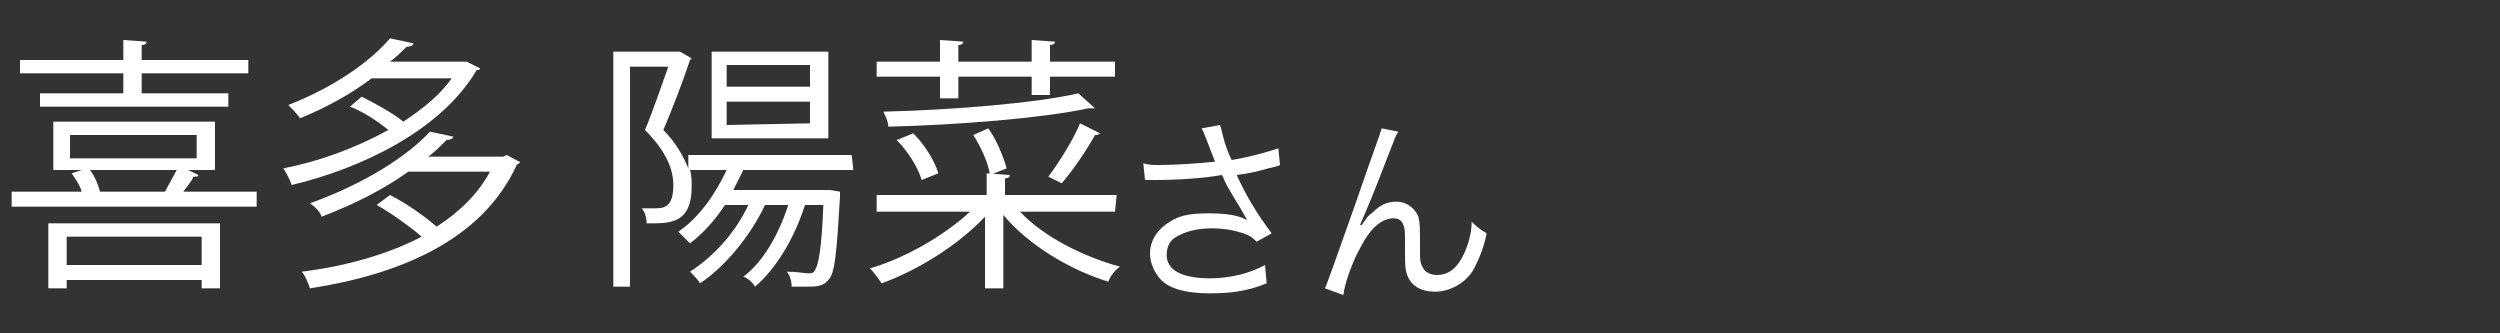 <?xml version="1.0" encoding="utf-8"?>
<!-- Generator: Adobe Illustrator 27.6.1, SVG Export Plug-In . SVG Version: 6.00 Build 0)  -->
<svg version="1.1" id="a" xmlns="http://www.w3.org/2000/svg" xmlns:xlink="http://www.w3.org/1999/xlink" x="0px" y="0px"
	 width="150px" height="20px" viewBox="0 0 150 20" style="enable-background:new 0 0 150 20;" xml:space="preserve">
<rect x="0" y="0" width="150" height="20" fill="#333333" stroke="none"/>
<style type="text/css">
	.st0{fill:#FFFFFF;}
</style>
<path class="st0" d="M72.4,8.4c-0.2-0.5-0.2-0.5-0.3-0.7l1.1-0.2c0.1,0.3,0.1,0.4,0.3,1.1c0.2,0.6,0.3,0.8,0.4,1
	c1.2-0.2,2.2-0.5,2.8-0.7l0.1,1c-0.2,0.1-0.3,0.1-0.7,0.2c-0.7,0.2-1.1,0.3-1.9,0.4c0.6,1.3,1.2,2.3,2.1,3.5l-0.9,0.5
	c-0.3-0.3-0.5-0.4-0.8-0.5c-0.6-0.2-1.2-0.3-1.9-0.3c-0.9,0-1.6,0.2-2.1,0.5c-0.4,0.2-0.6,0.6-0.6,1.1c0,0.9,0.9,1.4,2.6,1.4
	c1.2,0,2.4-0.3,3.3-0.8L76,17c-1.2,0.5-2.3,0.6-3.4,0.6c-1.5,0-2.6-0.3-3.1-1c-0.3-0.4-0.5-0.9-0.5-1.4c0-0.8,0.5-1.5,1.2-1.9
	c0.6-0.4,1.3-0.5,2.3-0.5s1.8,0.1,2.3,0.4c0-0.1-0.1-0.2-0.2-0.4c-0.2-0.4-0.7-1.1-1.1-1.9c-0.1-0.2-0.1-0.3-0.2-0.4
	c-1.1,0.2-2.6,0.3-4.1,0.3c-0.2,0-0.3,0-0.5,0l-0.1-1c0.3,0.1,0.6,0.1,1,0.1c0.9,0,2.4-0.1,3.3-0.2L72.4,8.4L72.4,8.4z"/>
<path class="st0" d="M83.9,7.9c-0.2,0.3-0.2,0.4-0.6,1.4c-1,2.6-1.1,2.8-1.7,4.2h0.1c0.3-0.4,0.4-0.6,0.6-0.7
	c0.5-0.5,0.9-0.7,1.5-0.7s1.1,0.4,1.3,0.9c0.1,0.4,0.1,0.6,0.1,1.9c0,0.7,0,0.9,0.2,1.2c0.1,0.2,0.4,0.4,0.8,0.4
	c0.8,0,1.3-0.5,1.7-1.4c0.2-0.5,0.4-1.1,0.4-1.8c0.3,0.3,0.4,0.4,0.9,0.7c-0.2,1-0.5,1.6-0.8,2.2c-0.5,0.8-1.4,1.3-2.3,1.3
	s-1.5-0.4-1.7-1.1c-0.1-0.3-0.1-0.7-0.1-1.3v-0.6c0-0.6,0-0.8-0.1-1c-0.1-0.3-0.3-0.4-0.6-0.4c-0.7,0-1.4,0.6-2,1.8
	c-0.4,0.7-0.9,2-1,2.8l-1.1-0.4c0.1-0.2,0.7-1.9,1.8-5c1.2-3.5,1.5-4.2,1.6-4.6L83.9,7.9L83.9,7.9z"/>
<g>
	<path class="st0" d="M11.9,10.5c0,0.1-0.1,0.1-0.3,0.1c-0.1,0.3-0.4,0.6-0.6,0.9h4.4v0.9H0.7v-0.9h4.2c-0.1-0.4-0.4-0.8-0.6-1.1
		l0.6-0.2H3.2V7.3h9.7v2.9h-1.6L11.9,10.5z M7.4,5.6V4.4H1.2V3.6h6.2V2.4l1.4,0.1c0,0.1-0.1,0.2-0.3,0.2v0.9h6.4v0.8H8.5v1.2h5.2
		v0.8H2.4V5.6H7.4z M2.9,17.3v-3.9h10.3v3.9h-1.1v-0.5H4v0.5H2.9z M12.1,14.2H4v1.7h8.1V14.2z M4.2,8.1v1.4h7.6V8.1H4.2z M9.9,11.5
		c0.2-0.4,0.5-0.9,0.7-1.3H5.4c0.3,0.4,0.5,0.9,0.6,1.3H9.9z"/>
	<path class="st0" d="M28,3.7l0.8,0.4c0,0.1-0.1,0.1-0.2,0.1c-2.1,3.6-6.9,5.9-11.1,6.9c-0.1-0.3-0.3-0.7-0.5-1
		c2.1-0.4,4.3-1.2,6.3-2.3c-0.6-0.5-1.5-1.1-2.3-1.4l0.7-0.6c0.8,0.4,1.9,1,2.5,1.5c1.2-0.8,2.2-1.6,2.9-2.6h-4.8
		c-1.2,0.9-2.6,1.7-4.3,2.4c-0.2-0.3-0.5-0.6-0.7-0.8c2.8-1.1,4.9-2.6,6.1-4l1.4,0.3c0,0.1-0.1,0.2-0.4,0.2c-0.3,0.3-0.6,0.6-1,0.9
		h4.4L28,3.7z M30.2,9.4l0.2-0.1c0.6,0.3,0.7,0.4,0.8,0.4c0,0.1-0.1,0.1-0.2,0.2c-2.1,4.6-7.2,6.6-12.4,7.4c-0.1-0.3-0.3-0.8-0.5-1
		c2.5-0.3,5.1-1,7.2-2.1c-0.7-0.6-1.8-1.4-2.7-1.9l0.8-0.6c1,0.5,2.1,1.3,2.8,1.9c1.4-0.9,2.5-2,3.2-3.3h-4.9
		c-1.4,1-3.1,1.9-5.2,2.7c-0.1-0.3-0.4-0.6-0.7-0.8c3.3-1.2,5.8-2.8,7.2-4.3l1.4,0.3c0,0.1-0.2,0.2-0.4,0.2c-0.3,0.3-0.7,0.7-1.1,1
		C25.7,9.4,30.2,9.4,30.2,9.4z"/>
	<path class="st0" d="M51.2,10.2h-6.6c-0.2,0.4-0.4,0.8-0.6,1.2h5.6h0.2l0.6,0.1c0,0.1,0,0.2,0,0.3c-0.2,3.4-0.3,4.6-0.7,5
		c-0.3,0.4-0.8,0.4-1.3,0.4c-0.3,0-0.6,0-0.9,0c0-0.3-0.1-0.7-0.3-0.9c0.6,0,1.1,0.1,1.3,0.1s0.3,0,0.4-0.2c0.2-0.3,0.4-1.2,0.5-3.9
		h-1.1c-0.6,1.9-1.7,3.8-3,4.9c-0.1-0.2-0.4-0.5-0.7-0.6c1.2-0.9,2.1-2.5,2.7-4.3h-1.4C45,14.2,43.5,16,42,17
		c-0.1-0.2-0.4-0.5-0.6-0.7c1.4-0.9,2.7-2.3,3.5-4h-1.4c-0.6,0.9-1.3,1.7-2.1,2.3c-0.2-0.2-0.5-0.5-0.7-0.7c1.2-0.8,2.2-2.2,2.9-3.7
		h-2.2c0.1,0.3,0.1,0.7,0.1,1c0,2.3-1.4,2.2-2.7,2.2c0-0.3-0.1-0.7-0.3-0.9c0.2,0,0.5,0,0.7,0c0.6,0,1.2,0,1.2-1.4
		c0-0.9-0.4-2-1.7-3.3c0.5-1.2,1-2.7,1.4-3.8h-2.3v13.2h-1V3.1h3.8h0.2l0.7,0.4l-0.1,0.1c-0.4,1.2-1,2.8-1.6,4.2
		c0.8,0.8,1.2,1.6,1.5,2.3V9.3h9.8L51.2,10.2L51.2,10.2z M49.7,3.1v5.2h-7V3.1H49.7z M48.6,5.3V3.9h-5v1.3h5V5.3z M48.6,7.4V6.1h-5
		v1.4L48.6,7.4L48.6,7.4z"/>
	<path class="st0" d="M66.9,12.7h-5.7c1.4,1.5,3.8,2.7,6,3.3c-0.3,0.2-0.6,0.6-0.7,0.9c-2.3-0.7-4.8-2.2-6.3-4v4.4h-1.1V13
		c-1.6,1.7-4,3.2-6.2,4c-0.2-0.3-0.5-0.7-0.7-0.9c2.1-0.6,4.5-2,6-3.4h-5.6v-1h6.6v-1.3l1.4,0.1c0,0.1-0.1,0.2-0.3,0.2v1H67
		L66.9,12.7L66.9,12.7z M56.4,5.9V4.6h-3.8V3.7h3.8V2.4l1.4,0.1c0,0.1-0.1,0.2-0.3,0.2v1h4.4V2.4l1.4,0.1c0,0.1-0.1,0.2-0.3,0.2v1
		h3.9v0.9H63v1.1h-1.1V4.6h-4.4v1.3C57.5,5.9,56.4,5.9,56.4,5.9z M65.7,6.5c0,0-0.1,0-0.2,0c0,0-0.1,0-0.2,0c-2.8,0.6-7.9,1-12,1.1
		c0-0.3-0.2-0.7-0.3-0.9c4.1-0.1,9.1-0.5,11.7-1.1L65.7,6.5z M54.8,8c0.7,0.7,1.3,1.7,1.5,2.4l-1,0.4c-0.2-0.7-0.8-1.7-1.5-2.4
		L54.8,8z M59.3,7.7c0.5,0.7,0.9,1.7,1.1,2.4l-1,0.4c-0.1-0.7-0.5-1.6-1-2.4L59.3,7.7z M66,8c-0.1,0.1-0.2,0.1-0.3,0.1
		c-0.5,0.9-1.3,2.1-2,2.9l-0.8-0.4c0.6-0.8,1.5-2.2,1.9-3.2L66,8z"/>
</g>
</svg>

